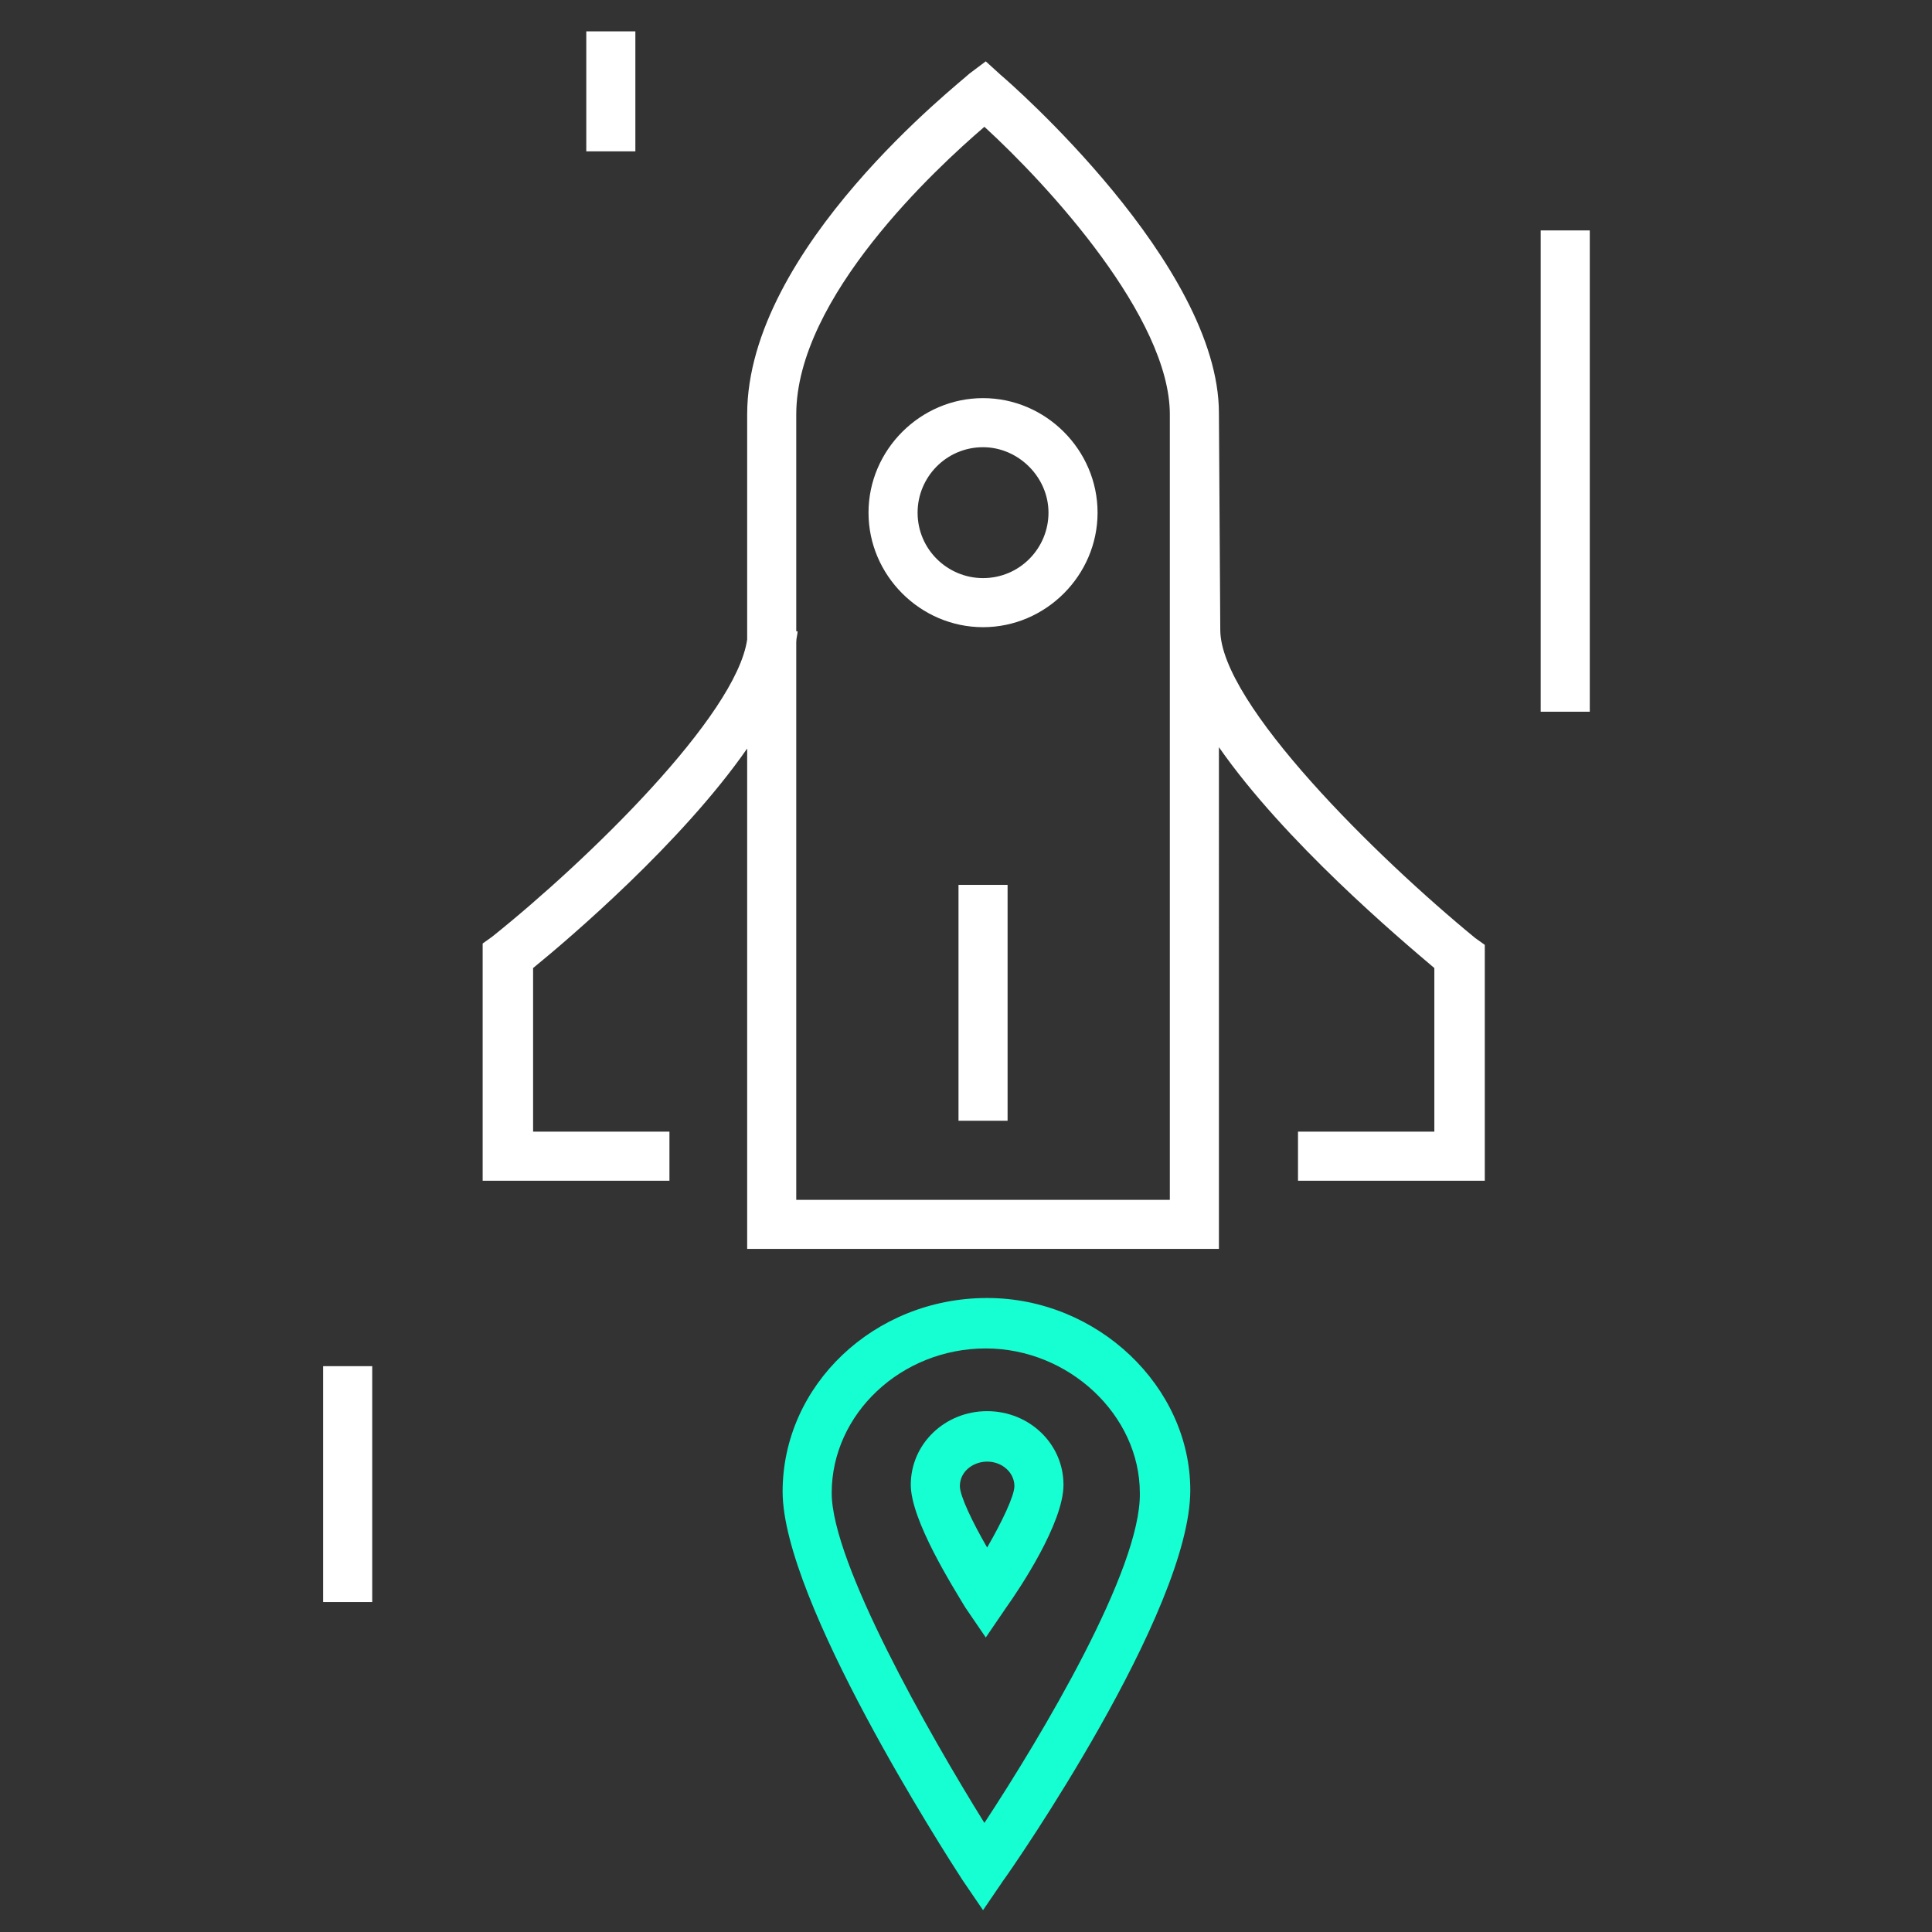<?xml version="1.0" encoding="utf-8"?>
<!-- Generator: Adobe Illustrator 25.4.1, SVG Export Plug-In . SVG Version: 6.00 Build 0)  -->
<svg version="1.1" xmlns="http://www.w3.org/2000/svg" xmlns:xlink="http://www.w3.org/1999/xlink" x="0px" y="0px"
	 viewBox="0 0 141.7 141.7" style="enable-background:new 0 0 141.7 141.7;" xml:space="preserve">
<rect x="0" y="0" width="141.7" height="141.7" fill="#333333" stroke="none"/>
<style type="text/css">
	.st0{fill:#FFFFFF;}
	.st1{fill:#15FFD2;}
</style>
<g id="secondaire">
	<g>
		<rect x="70.3" y="64.9" class="st0" width="3.6" height="17.3"/>
		<path class="st0" d="M89.5,46.2L89.5,46.2l-0.1-15.9C89.4,19.4,74,6,73.4,5.5l-1.1-1l-1.2,0.9c-0.6,0.6-16.3,12.8-16.3,25v16.5
			C54,52.5,43.1,63.1,36.1,68.7l-0.7,0.5v17.4h13.7V83h-10V71c2.7-2.2,10.9-9.2,15.7-16.1v36.7h34.6V54.8c4.8,6.9,13.2,14,15.8,16.2
			v12h-10v3.6h13.7V69.3l-0.7-0.5C101,62.9,89.5,51.6,89.5,46.2z M85.8,88H58.4V47.1c0-0.3,0.1-0.6,0.1-0.8h-0.1V30.4
			c0-8.6,10.3-18.1,13.8-21.1c4.7,4.3,13.6,14,13.6,21.1V88z"/>
		<path class="st0" d="M63.7,37.6c0,4.6,3.8,8.4,8.4,8.4s8.4-3.8,8.4-8.4s-3.8-8.4-8.4-8.4C67.5,29.2,63.7,33,63.7,37.6z M76.9,37.6
			c0,2.6-2.1,4.8-4.8,4.8c-2.6,0-4.8-2.1-4.8-4.8c0-2.6,2.1-4.8,4.8-4.8C74.7,32.8,76.9,35,76.9,37.6z"/>
		<rect x="23.7" y="100.2" class="st0" width="3.6" height="17.3"/>
		<rect x="43" y="2.3" class="st0" width="3.6" height="8.8"/>
		<rect x="113" y="16.9" class="st0" width="3.6" height="35.3"/>
	</g>
</g>
<g id="primaire">
	<g>
		<path class="st1" d="M72.4,95.2c-8.3,0-15,6.4-15,14.2c0,8,11.9,26.5,13.2,28.5l1.5,2.2l1.5-2.2c0.6-0.8,13.7-19.7,13.7-28.6
			C87.3,101.7,80.5,95.2,72.4,95.2z M72.2,133.7c-4.1-6.6-11.2-19.1-11.2-24.2c0-5.8,5.1-10.6,11.3-10.6c6.1,0,11.3,4.9,11.3,10.6
			C83.7,115.1,76.4,127.3,72.2,133.7z"/>
		<path class="st1" d="M72.4,103.5c-3.1,0-5.6,2.4-5.6,5.4c0,2.6,3.1,7.5,4,9l1.5,2.2l1.5-2.2c1-1.4,4.2-6.2,4.2-9
			C78,105.9,75.5,103.5,72.4,103.5z M72.4,113.5c-1.1-1.9-2-3.8-2-4.5c0-1.1,1-1.8,2-1.8c1.1,0,2,0.8,2,1.8
			C74.4,109.7,73.5,111.6,72.4,113.5z"/>
	</g>
</g>
</svg>
